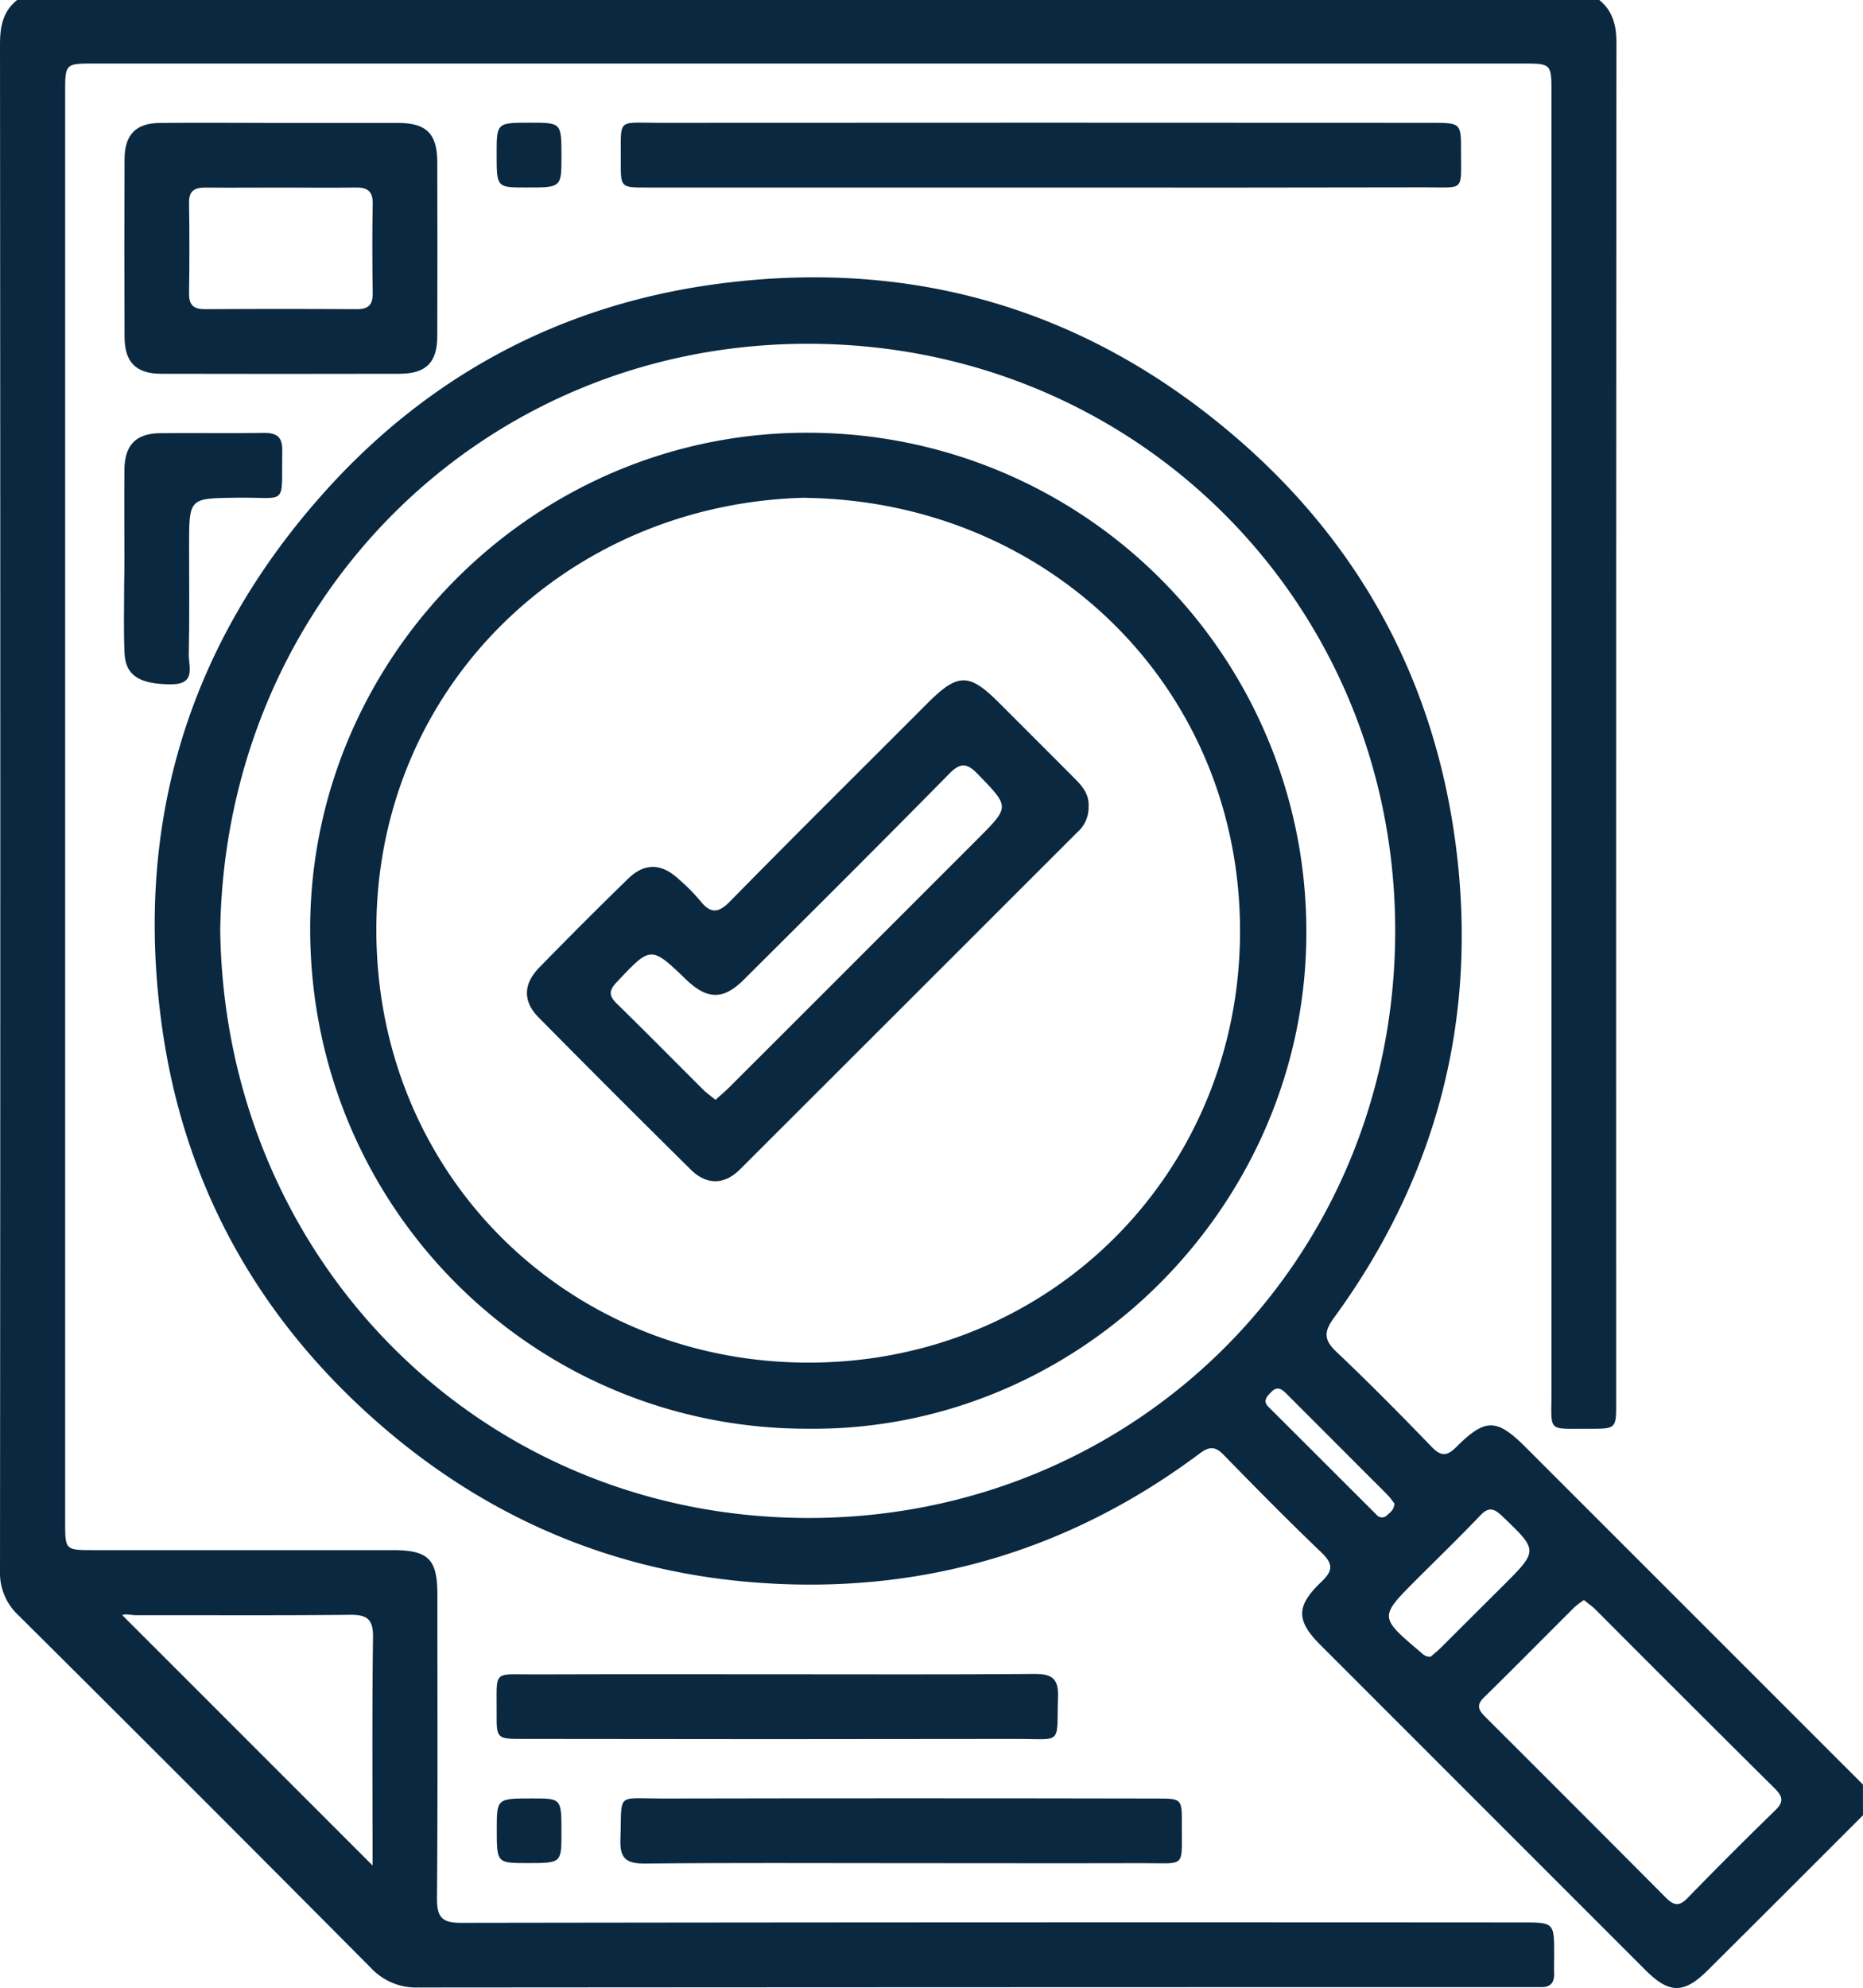 <svg xmlns="http://www.w3.org/2000/svg" viewBox="0 0 424.33 452.68"><defs><style>.cls-1{fill:#0a2840;}</style></defs><g id="Capa_2" data-name="Capa 2"><g id="Capa_1-2" data-name="Capa 1"><g id="BsSf2m"><path class="cls-1" d="M364.27,0c3.11,2.54,3.9,5.84,3.9,9.79q-.1,154.77-.06,309.55c0,6,0,6-6.15,6-9.67-.06-8.58,1-8.59-8.4q0-147.92,0-295.85c0-6.62,0-6.63-6.78-6.63h-325c-6.75,0-6.75,0-6.75,6.65V346.53c0,6.44,0,6.44,6.51,6.44h68c8.2,0,10.26,2,10.27,10.09,0,23.1.1,46.22-.09,69.32,0,4.27,1.23,5.46,5.48,5.46q120.76-.18,241.54-.09c7.44,0,7.44,0,7.44,7.36,0,1.47-.06,2.95,0,4.42,0,2-.95,3-2.95,2.94-1.33,0-2.65,0-4,0q-125.85,0-251.7.09a14.08,14.08,0,0,1-10.88-4.48q-40-40.26-80.24-80.25A13.13,13.13,0,0,1,0,357.76Q.14,184,0,10.24C0,6.17.58,2.64,3.92,0ZM84.86,424.78c0-17.1-.14-34.57.1-52,.06-4.29-1.53-5.13-5.38-5.08-16.16.17-32.32.06-48.48.09-1.27,0-2.63-.41-3.24,0Z"></path><path class="cls-1" d="M424.33,413.34Q406.69,431,389,448.61c-5.45,5.42-8.77,5.42-14.21,0q-37-37-74-74c-5.59-5.59-5.67-8.85.2-14.45,2.69-2.56,2.63-4.1,0-6.64-7.55-7.22-14.89-14.66-22.19-22.15-1.92-2-3.25-2.13-5.53-.42-29.61,22.13-63.05,32-99.81,29.49-32.88-2.23-62-14.42-86.91-36.08-28-24.35-45-55.12-49.82-91.83-6-45,6.08-85.2,36.22-119.41,24.11-27.36,54.59-43.74,90.65-48.5,44.71-5.91,84.65,6,118.74,35.7,27.85,24.27,44.34,55.17,49.18,91.71,5.23,39.49-4.08,75.69-27.66,108-2.46,3.36-2.28,5.15.67,7.92,7.39,7,14.51,14.22,21.57,21.52,2.18,2.25,3.52,2.1,5.67-.05,6.56-6.54,9.16-6.44,15.73.13l76.81,76.79ZM50.16,211.82c1,74.58,58.84,133.69,133.77,133.83,74.25.15,133.5-58.21,133.85-133.07.34-74.68-58.59-134.41-134-134.3C109.55,78.39,51.32,136.93,50.16,211.82ZM360.77,364.34a21.11,21.11,0,0,0-2.15,1.62c-6.87,6.84-13.68,13.76-20.62,20.55-2.06,2-.94,3.19.54,4.67q20.46,20.4,40.84,40.88c1.83,1.84,3.07,2.12,5,.12q9.84-10.12,20-20c2.07-2,1.57-3.24-.21-5q-20.5-20.35-40.9-40.82C362.53,365.68,361.7,365.1,360.77,364.34Zm-34.9,12.89c.7-.61,1.61-1.34,2.43-2.15q7-7,14.05-14c8.08-8.08,8-8-.27-15.92-1.92-1.82-3.13-2-5,0-4.68,4.89-9.54,9.61-14.33,14.39-8.63,8.63-8.63,8.63.63,16.5C324,376.54,324.55,377.32,325.87,377.23Zm-8.26-34.88c-.41-.52-.9-1.23-1.49-1.85-1.42-1.48-2.89-2.91-4.34-4.36q-9.33-9.34-18.66-18.67c-1.13-1.14-2.19-2-3.65-.42-1,1-1.89,2-.53,3.32q12.3,12.28,24.59,24.55a1.58,1.58,0,0,0,2.36.13C316.64,344.38,317.54,343.79,317.61,342.35Z"></path><path class="cls-1" d="M64.29,28c8.82,0,17.64,0,26.46,0,6.35,0,8.82,2.48,8.85,8.8q.06,19.84,0,39.69c0,6.06-2.55,8.6-8.6,8.62q-27.1.06-54.23,0c-5.78,0-8.37-2.6-8.4-8.36q-.09-20.28,0-40.57C28.4,30.62,31,28,36.51,28,45.77,27.9,55,28,64.29,28ZM64.1,42.71c-5.75,0-11.49.06-17.23,0-2.49,0-3.85.64-3.81,3.46q.16,10.38,0,20.75c0,2.81,1.28,3.5,3.79,3.48q17.22-.11,34.45,0c2.69,0,3.63-1.06,3.59-3.68-.1-6.77-.13-13.54,0-20.31.06-3-1.32-3.76-4-3.71C75.28,42.79,69.69,42.71,64.1,42.71Z"></path><path class="cls-1" d="M236.89,42.7h-89.6c-5.87,0-5.93,0-5.89-5.8.08-10.22-1.15-8.92,8.92-8.93q87.84-.06,175.68,0c6.77,0,6.81,0,6.77,6.69,0,9,.87,8-8,8Q280.81,42.75,236.89,42.7Z"></path><path class="cls-1" d="M177,381.24c19.56,0,39.13.09,58.69-.08,4,0,5.42,1.14,5.29,5.24-.36,11.15,1.23,9.54-9.68,9.56q-56.06.1-112.09,0c-6.08,0-6.13,0-6.09-6,.06-9.86-1.07-8.66,8.71-8.69C140.24,381.2,158.63,381.24,177,381.24Z"></path><path class="cls-1" d="M205.06,424.25c-19.42,0-38.84-.11-58.25.09-4.24,0-5.65-1.21-5.5-5.49.38-10.81-1.2-9.31,9.49-9.32q56.26-.11,112.53,0c5.83,0,5.89,0,5.85,5.83-.08,10.18,1.16,8.86-9,8.89C241.84,424.3,223.45,424.25,205.06,424.25Z"></path><path class="cls-1" d="M28.34,127.17c0-6.76-.06-13.52,0-20.29.07-5.54,2.62-8.17,8.07-8.24,7.93-.09,15.88.07,23.81-.07,3.1,0,4.13,1.17,4.07,4.17-.23,12.74,1.48,10.44-10.36,10.59-10.86.14-10.86,0-10.86,10.94,0,8.23.11,16.47-.07,24.7-.06,2.79,1.75,6.84-4,6.85-7,0-10.38-1.86-10.63-7s-.08-10.59-.09-15.88C28.33,131,28.34,129.09,28.34,127.17Z"></path><path class="cls-1" d="M113.12,35c0-7.06,0-7.06,7.7-7.06,7.06,0,7.06,0,7.06,7.7,0,7.07,0,7.07-8.14,7.05C113.12,42.69,113.12,42.69,113.12,35Z"></path><path class="cls-1" d="M127.88,417.23c0,7,0,7-7.73,7-7,0-7,0-7-7.72,0-7,0-7,8.17-7C127.88,409.51,127.88,409.51,127.88,417.23Z"></path><path class="cls-1" d="M183.93,325.33c-62.66,0-112.88-50.42-113.28-113.07-.4-62.36,51-114,113.57-113.72A113.49,113.49,0,0,1,297.54,211.65C297.93,274,246.24,326.05,183.93,325.33Zm-.28-212c-54.38,1.18-98,43.21-97.93,98.46,0,56.11,44.16,99,99.45,98.48,54.71-.52,97.14-43.64,97.27-98C282.58,156.72,239.05,114.22,183.65,113.37Z"></path><path class="cls-1" d="M247.94,183.68a7.45,7.45,0,0,1-2.61,5.87q-38.37,38.37-76.76,76.7c-3.64,3.63-7.68,3.62-11.31,0q-17.41-17.19-34.62-34.62c-3.58-3.63-3.46-7.58.18-11.31q10-10.26,20.28-20.27c3.67-3.57,7.53-3.49,11.33,0a44.27,44.27,0,0,1,5,5c2.38,3,4.12,3,6.92.13,14.83-15.11,29.88-30,44.85-45,7-7,9.51-7,16.39-.11q8.58,8.56,17.15,17.16C246.53,179,248.13,180.92,247.94,183.68Zm-85,66.78c1.17-1.05,2.28-2,3.29-3q28.26-28.23,56.5-56.48c7.33-7.34,7.22-7.23,0-14.69-2.53-2.63-4-2.7-6.63,0C200.65,192,185,207.56,169.36,223.13c-4.61,4.58-8.26,4.5-13,0-8.16-7.84-8.08-7.77-15.93.55-1.95,2.07-1.61,3.25.21,5,6.63,6.47,13.13,13.08,19.7,19.62C161.1,249,161.93,249.6,163,250.46Z"></path></g></g></g></svg>